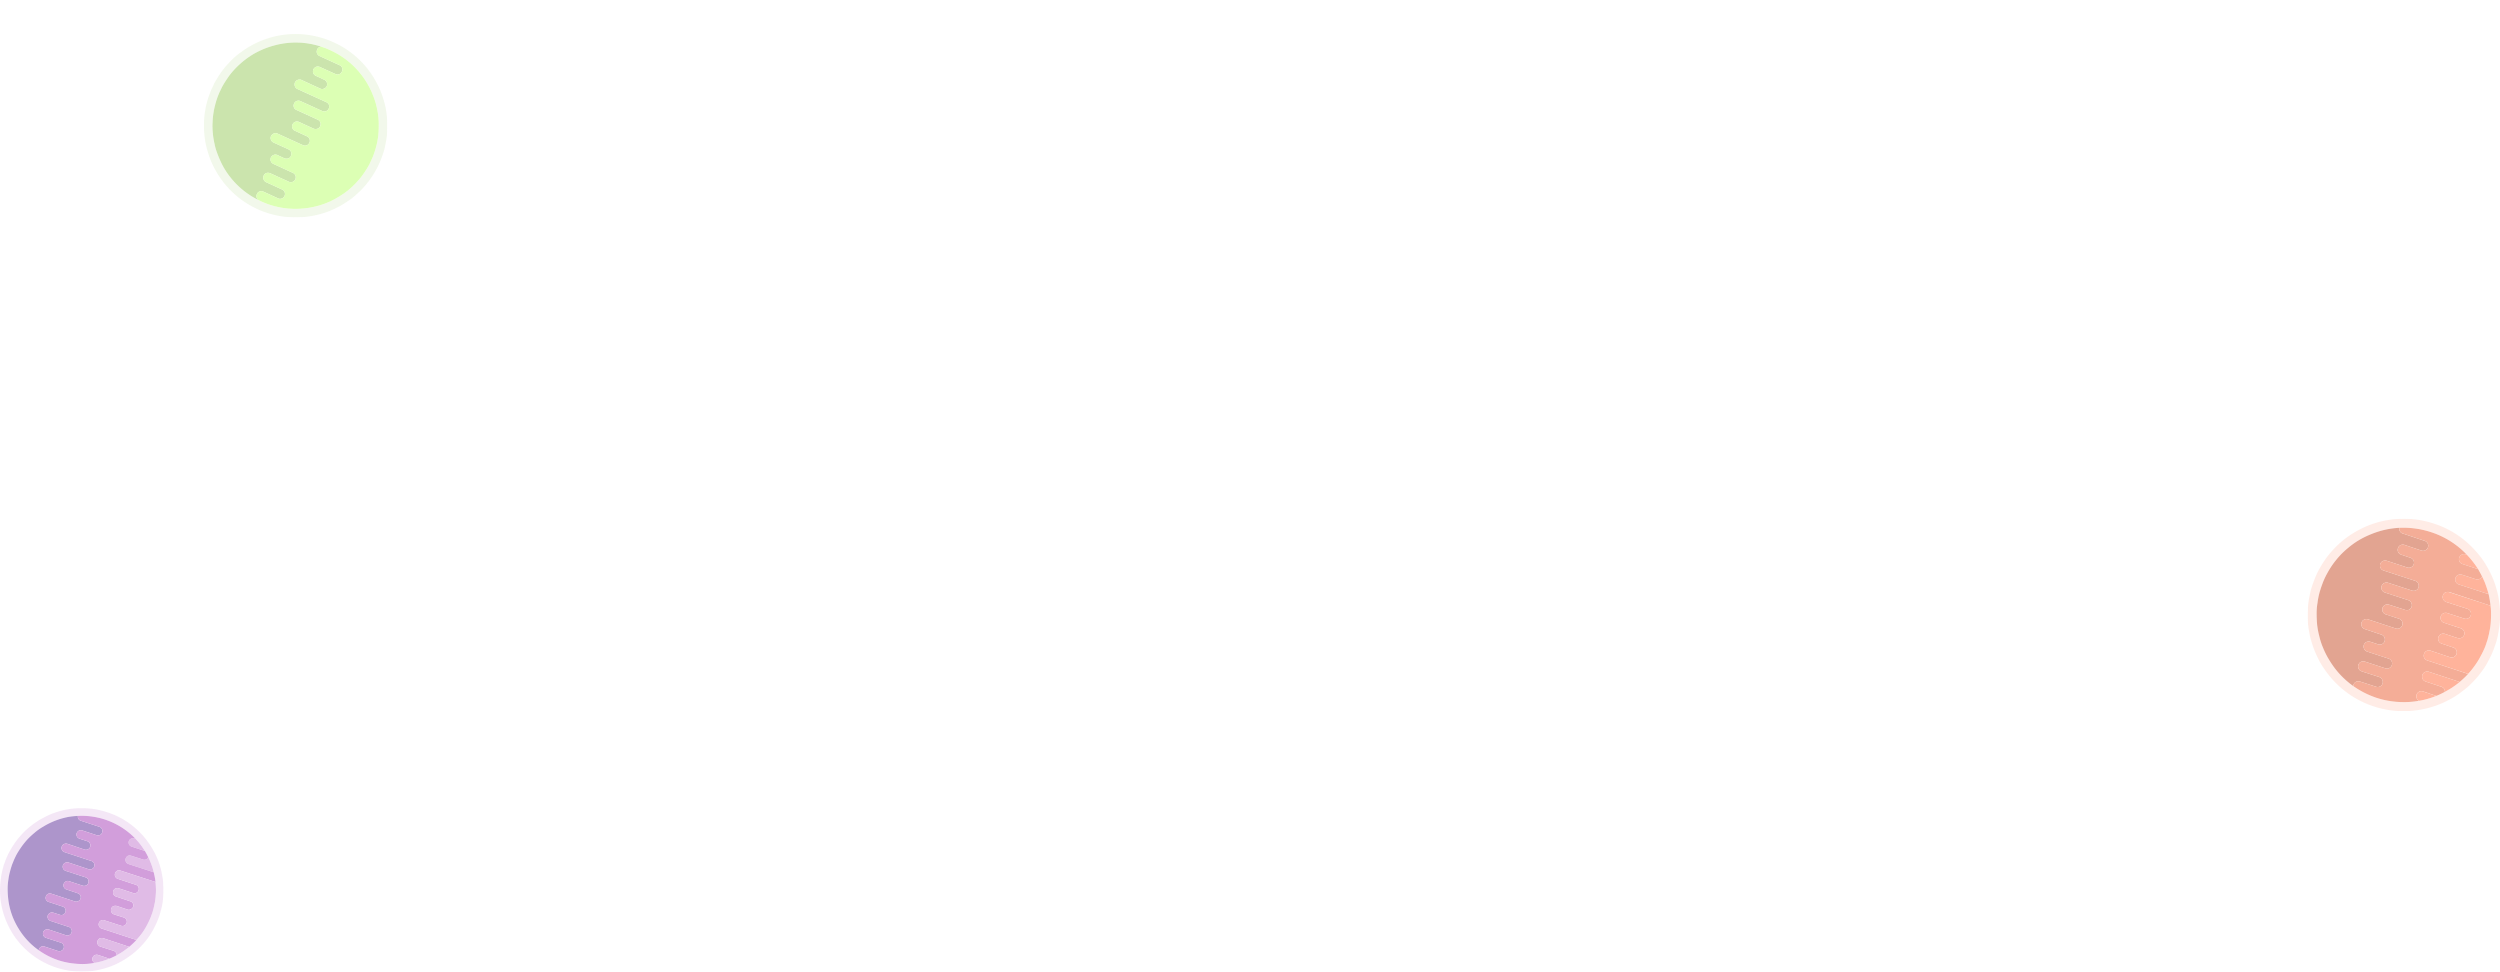 <svg xmlns="http://www.w3.org/2000/svg" xmlns:xlink="http://www.w3.org/1999/xlink" width="1668.7" height="648.6" viewBox="0 0 1668.7 648.6"><defs><style>.a{fill:none;}.b{clip-path:url(#a);}.c{clip-path:url(#c);}.d{opacity:0.45;}.e{clip-path:url(#d);}.f{opacity:0.25;}.g{fill:#8bc34a;}.h{fill:#b2ff59;}.i{fill:#64dd17;}.j{clip-path:url(#f);}.k{fill:#ff5722;}.l{fill:#bf360c;}.m{fill:#e64a19;}.n{clip-path:url(#h);}.o{fill:#9c27b0;}.p{fill:#4a148c;}.q{fill:#ba68c8;}</style><clipPath id="a"><rect class="a" width="1668.7" height="648.58"/></clipPath><clipPath id="c"><rect class="a" width="1668.7" height="648.58"/></clipPath><clipPath id="d"><rect class="a" x="136.1" y="22.7" width="122.4" height="122.42"/></clipPath><clipPath id="f"><rect class="a" x="1540.3" y="346.2" width="128.4" height="128.45"/></clipPath><clipPath id="h"><rect class="a" y="539.4" width="109.2" height="109.16"/></clipPath></defs><title>backgroundGame2</title><g class="b"><g class="b"><g class="c"><g class="d"><g class="e"><g class="f"><g class="e"><path class="g" d="M256.4,100.2c.6-2.2,1-4.4,1.4-6.6a50.5,50.5,0,0,0,.7-6.8,57.7,57.7,0,0,0-.1-7.2,64.8,64.8,0,0,0-1-7.7,76.6,76.6,0,0,0-2.3-8.2,60.2,60.2,0,0,0-4-9,61.1,61.1,0,0,0-7.2-10.5,60.1,60.1,0,0,0-21.1-15.9,61.4,61.4,0,0,0-38.5-4.2,63.7,63.7,0,0,0-9.4,2.9,60.3,60.3,0,0,0-7.7,3.7,53.6,53.6,0,0,0-5.9,3.8,49.2,49.2,0,0,0-6.1,5c-1.6,1.6-3.2,3.3-4.7,5a53.9,53.9,0,0,0-4,5.4c-1.2,1.8-2.3,3.7-3.4,5.6l-1.4,3c-.5,1-.9,2-1.3,3a64.5,64.5,0,0,0-2.1,6.2,60.2,60.2,0,0,0-2,20.6,67.6,67.6,0,0,0,1,7.7,83.7,83.7,0,0,0,2.3,8.2,60.2,60.2,0,0,0,4,9,61,61,0,0,0,54.2,31.9,60.1,60.1,0,0,0,12.6-1.4,63.3,63.3,0,0,0,9.4-2.8,77.6,77.6,0,0,0,7.7-3.7c2.2-1.3,4.4-2.7,6.5-4.2s2.8-2.2,4.1-3.4a52,52,0,0,0,6.1-6.3,52.5,52.5,0,0,0,4-5.3,65.3,65.3,0,0,0,4.8-8.6,63.8,63.8,0,0,0,3.4-9.2m-17.6,20.6a59,59,0,0,1-5,5,43.1,43.1,0,0,1-5.9,4.4,60.3,60.3,0,0,1-7,4,53.3,53.3,0,0,1-8.7,3.2,55.3,55.3,0,0,1-11.5,1.9,54.5,54.5,0,0,1-26.4-4.9l-1.6-.8a54.7,54.7,0,0,1-19.5-16,51,51,0,0,1-6-10,69.2,69.2,0,0,1-3.3-8.6,70.8,70.8,0,0,1-1.6-8,59.7,59.7,0,0,1-.5-7.3c.1-2.4.2-4.7.5-7a51.3,51.3,0,0,1,1.3-6.6,51,51,0,0,1,2-6.3c.4-1,.8-2,1.3-3l1.4-2.9a65.3,65.3,0,0,1,3.5-5.6,41.7,41.7,0,0,1,4.1-5.3,57.8,57.8,0,0,1,5-4.9,53.9,53.9,0,0,1,5.9-4.5,48,48,0,0,1,7-3.9,53.3,53.3,0,0,1,8.7-3.2,55.4,55.4,0,0,1,11.5-2,53.7,53.7,0,0,1,20.5,2.7,42.4,42.4,0,0,1,5.9,2.3,54.9,54.9,0,0,1,27.1,26.7,64.9,64.9,0,0,1,3.3,8.7,69.1,69.1,0,0,1,1.6,7.9,45.9,45.9,0,0,1,.4,7.4,55.8,55.8,0,0,1-.4,7,51.3,51.3,0,0,1-1.3,6.6,64,64,0,0,1-2,6.2c-.4,1-.8,2-1.3,3l-1.4,3a65.3,65.3,0,0,1-3.5,5.6,40.7,40.7,0,0,1-4.1,5.2"/></g></g><path class="g" d="M197.1,81.3a3,3,0,0,0-1.8,1.7,3.1,3.1,0,0,0,1.6,4.3l8,3.7a3.2,3.2,0,0,1,1.6,4.3,3.3,3.3,0,0,1-1.8,1.7,3.1,3.1,0,0,1-2.5-.1l-16.9-7.7a3.1,3.1,0,0,0-2.5-.1,3.5,3.5,0,0,0-1.9,1.7,3.3,3.3,0,0,0,1.6,4.3l10.1,4.6a3.2,3.2,0,0,1,1.6,4.3,2.6,2.6,0,0,1-1.8,1.7,3.6,3.6,0,0,1-2.5,0l-4.7-2.2a3.1,3.1,0,0,0-2.5-.1,3.5,3.5,0,0,0-1.9,1.7,3.3,3.3,0,0,0,1.7,4.3l13,6a3.2,3.2,0,0,1,1.6,4.3,3.3,3.3,0,0,1-1.8,1.7,3.1,3.1,0,0,1-2.5-.1l-12.5-5.7a3.6,3.6,0,0,0-2.5-.1,3.3,3.3,0,0,0-1.8,1.7,3.4,3.4,0,0,0,1.6,4.4l10.7,4.9a3.2,3.2,0,0,1,1.6,4.3,3.3,3.3,0,0,1-1.8,1.7,3.1,3.1,0,0,1-2.5-.1l-9.8-4.5a3.1,3.1,0,0,0-2.5-.1,3,3,0,0,0-1.8,1.7,3.2,3.2,0,0,0,1.2,4.1,54.7,54.7,0,0,1-19.5-16,51,51,0,0,1-6-10,69.2,69.2,0,0,1-3.3-8.6,73.7,73.7,0,0,1-1.6-7.9,62.7,62.7,0,0,1-.5-7.4c.1-2.4.2-4.7.5-7a51.3,51.3,0,0,1,1.3-6.6,51,51,0,0,1,2-6.3c.4-1,.8-2,1.3-3l1.4-2.9a65.3,65.3,0,0,1,3.5-5.6,41.7,41.7,0,0,1,4.1-5.3,57.8,57.8,0,0,1,5-4.9,53.9,53.9,0,0,1,5.9-4.5,48,48,0,0,1,7-3.9,53.3,53.3,0,0,1,8.7-3.2,55.4,55.4,0,0,1,11.5-2,53.7,53.7,0,0,1,20.5,2.7,1.6,1.6,0,0,0-1,.2,2.6,2.6,0,0,0-1.8,1.7,3.2,3.2,0,0,0,1.6,4.3l13.3,6.1a3.1,3.1,0,0,1,1.6,4.3,3,3,0,0,1-1.8,1.7,3.1,3.1,0,0,1-2.5-.1l-10.4-4.7a3.1,3.1,0,0,0-2.5-.1,3.3,3.3,0,0,0-1.8,1.7,3.2,3.2,0,0,0,1.6,4.3l5.6,2.6a3.3,3.3,0,0,1,1.7,4.3,3.5,3.5,0,0,1-1.9,1.7,3.1,3.1,0,0,1-2.5-.1l-12.4-5.7a3.1,3.1,0,0,0-2.5-.1,3.5,3.5,0,0,0-1.9,1.7,3.4,3.4,0,0,0,1.6,4.4l19.3,8.8a3.1,3.1,0,0,1,1.6,4.3,3,3,0,0,1-1.8,1.7,3.1,3.1,0,0,1-2.5-.1l-14.5-6.6a3.1,3.1,0,0,0-2.5-.1,3,3,0,0,0-1.8,1.7,3.1,3.1,0,0,0,1.6,4.3l14.2,6.5a3.2,3.2,0,0,1,1.6,4.3,2.7,2.7,0,0,1-1.8,1.7,3.6,3.6,0,0,1-2.5,0l-9.8-4.5a3.1,3.1,0,0,0-2.5-.1"/><path class="h" d="M247.8,107l-1.4,3a65.3,65.3,0,0,1-3.5,5.6,40.7,40.7,0,0,1-4.1,5.2,59,59,0,0,1-5,5,43.1,43.1,0,0,1-5.9,4.4,60.3,60.3,0,0,1-7,4,53.3,53.3,0,0,1-8.7,3.2,55.3,55.3,0,0,1-11.5,1.9,54.5,54.5,0,0,1-26.4-4.9l-1.6-.8a3.2,3.2,0,0,1-1.2-4.1,3,3,0,0,1,1.8-1.7,3.1,3.1,0,0,1,2.5.1l9.8,4.5a3.1,3.1,0,0,0,2.5.1,3.3,3.3,0,0,0,1.8-1.7,3.2,3.2,0,0,0-1.6-4.3l-10.7-4.9a3.4,3.4,0,0,1-1.6-4.4,3.3,3.3,0,0,1,1.8-1.7,3.6,3.6,0,0,1,2.5.1l12.5,5.7a3.1,3.1,0,0,0,2.5.1,3.3,3.3,0,0,0,1.8-1.7,3.2,3.2,0,0,0-1.6-4.3l-13-6a3.3,3.3,0,0,1-1.7-4.3,3.5,3.5,0,0,1,1.9-1.7,3.1,3.1,0,0,1,2.5.1l4.7,2.2a3.6,3.6,0,0,0,2.5,0,2.6,2.6,0,0,0,1.8-1.7,3.2,3.2,0,0,0-1.6-4.3l-10.1-4.6a3.3,3.3,0,0,1-1.6-4.3,3.5,3.5,0,0,1,1.9-1.7,3.1,3.1,0,0,1,2.5.1l16.9,7.7a3.1,3.1,0,0,0,2.5.1,3.3,3.3,0,0,0,1.8-1.7,3.2,3.2,0,0,0-1.6-4.3l-8-3.7a3.1,3.1,0,0,1-1.6-4.3,3,3,0,0,1,1.8-1.7,3.1,3.1,0,0,1,2.5.1l9.8,4.5a3.6,3.6,0,0,0,2.5,0,2.7,2.7,0,0,0,1.8-1.7,3.2,3.2,0,0,0-1.6-4.3l-14.2-6.5a3.2,3.2,0,0,1-1.6-4.3,3,3,0,0,1,1.8-1.7,3.1,3.1,0,0,1,2.5.1l14.5,6.6a3.1,3.1,0,0,0,2.5.1,3,3,0,0,0,1.8-1.7,3.1,3.1,0,0,0-1.6-4.3l-19.3-8.8a3.4,3.4,0,0,1-1.6-4.4,3.5,3.5,0,0,1,1.9-1.7,3.1,3.1,0,0,1,2.5.1l12.4,5.7a3.1,3.1,0,0,0,2.5.1,3.5,3.5,0,0,0,1.9-1.7,3.3,3.3,0,0,0-1.7-4.3l-5.6-2.6a3.2,3.2,0,0,1-1.6-4.3,3.3,3.3,0,0,1,1.8-1.7,3.1,3.1,0,0,1,2.5.1l10.4,4.7a3.1,3.1,0,0,0,2.5.1,3,3,0,0,0,1.8-1.7,3.1,3.1,0,0,0-1.6-4.3l-13.3-6.1a3.2,3.2,0,0,1-1.6-4.3,2.6,2.6,0,0,1,1.8-1.7,1.6,1.6,0,0,1,1-.2,42.4,42.4,0,0,1,5.9,2.3,54.9,54.9,0,0,1,27.1,26.7,64.9,64.9,0,0,1,3.3,8.7,69.1,69.1,0,0,1,1.6,7.9,45.9,45.9,0,0,1,.4,7.4,55.8,55.8,0,0,1-.4,7,51.3,51.3,0,0,1-1.3,6.6,64,64,0,0,1-2,6.2c-.4,1-.8,2-1.3,3"/><path class="i" d="M172.7,133.6l1.6.8-1.2-.6-.4-.2"/></g></g><g class="d"><g class="j"><g class="f"><g class="j"><path class="k" d="M1666.5,427.3a54.7,54.7,0,0,0,1.4-6.8,54,54,0,0,0,.8-6.9,59,59,0,0,0-.1-7.3q-.3-3.7-.9-7.5a70.3,70.3,0,0,0-2-7.9,58.5,58.5,0,0,0-3.3-8.2,72.6,72.6,0,0,0-5.2-9,69.3,69.3,0,0,0-8.7-10,62.6,62.6,0,0,0-23.9-14.2,64.1,64.1,0,0,0-40.6.1,61.9,61.9,0,0,0-9.5,4.1,73.9,73.9,0,0,0-7.6,4.7,62.1,62.1,0,0,0-6.3,5.2,68.5,68.5,0,0,0-5.2,5.5,51.3,51.3,0,0,0-4.3,5.8,56.9,56.9,0,0,0-6.4,12.3l-1.2,3.2c-.3,1.1-.7,2.2-1,3.3s-1,4.5-1.4,6.7a55.3,55.3,0,0,0-.7,7q-.2,3.6,0,7.2a61.5,61.5,0,0,0,1,7.5,53.8,53.8,0,0,0,2,7.9,65.2,65.2,0,0,0,3.3,8.3,53,53,0,0,0,5.2,8.9,63.6,63.6,0,0,0,60.2,27,63.4,63.4,0,0,0,12.9-2.9h.1a65.2,65.2,0,0,0,9.4-4.1,53.5,53.5,0,0,0,7.6-4.7,77.9,77.9,0,0,0,6.3-5.1c1.8-1.8,3.6-3.6,5.2-5.5s3-3.8,4.4-5.8,2.4-4,3.5-6.1a57.6,57.6,0,0,0,4-9.5,29.9,29.9,0,0,0,1-3.2m-19.1,22.5c0,.1-.1.1-.1.2a67.6,67.6,0,0,1-5.5,5.2,54.1,54.1,0,0,1-6.9,4.9h0l-3,1.7a49.8,49.8,0,0,1-5.7,2.7,57.1,57.1,0,0,1-11.6,3.3h-.1a57.1,57.1,0,0,1-12.4.8,57.7,57.7,0,0,1-15.8-2.8,60.2,60.2,0,0,1-15.6-7.9,57.2,57.2,0,0,1-8.3-7.2,57.9,57.9,0,0,1-7.4-9.7,53.6,53.6,0,0,1-4.4-8.6,45,45,0,0,1-2.6-8.1,49.7,49.7,0,0,1-1.4-7.7c-.2-2.4-.3-4.8-.3-7.3a42.3,42.3,0,0,1,.6-7,52.8,52.8,0,0,1,1.3-6.7c.3-1.1.7-2.2,1-3.3l1.2-3.3a49.8,49.8,0,0,1,2.9-6.2,60.2,60.2,0,0,1,3.7-6,63.6,63.6,0,0,1,4.6-5.7,55.8,55.8,0,0,1,5.6-5.3,54.9,54.9,0,0,1,6.9-5,58.6,58.6,0,0,1,8.7-4.3,57,57,0,0,1,18.7-4.2,59.7,59.7,0,0,1,21.2,2.9,57.2,57.2,0,0,1,23.9,15.1,63.5,63.5,0,0,1,7.5,9.6c.9,1.6,1.8,3.2,2.6,4.8s1.2,2.6,1.8,3.9a74.6,74.6,0,0,1,2.6,8,65.1,65.1,0,0,1,1.3,7.7,44.6,44.6,0,0,1,.3,7.3,54.9,54.9,0,0,1-.5,7c-.4,2.3-.8,4.5-1.4,6.8s-.6,2.2-1,3.3a20.8,20.8,0,0,1-1.2,3.2,43.9,43.9,0,0,1-2.9,6.2,46,46,0,0,1-3.7,6,49.9,49.9,0,0,1-4.6,5.7"/></g></g><path class="l" d="M1592,403.8a3.4,3.4,0,0,0,.5,6.3l8.8,2.9a3.4,3.4,0,0,1,2.2,4.3,3.8,3.8,0,0,1-1.7,2,3.6,3.6,0,0,1-2.7.2l-18.5-6.1a3.3,3.3,0,0,0-2.6.2,3.4,3.4,0,0,0,.5,6.3l11,3.7a3.4,3.4,0,1,1-2.1,6.5l-5.2-1.7a3.8,3.8,0,0,0-2.6.1,3.5,3.5,0,0,0-1.8,2,3.6,3.6,0,0,0,2.2,4.4l14.3,4.7a3.4,3.4,0,0,1,.5,6.3,3.3,3.3,0,0,1-2.6.2l-13.7-4.5a3.3,3.3,0,0,0-2.6.2,3.4,3.4,0,0,0,.5,6.3l11.7,3.8a3.5,3.5,0,0,1,2.2,4.4,3.2,3.2,0,0,1-1.7,1.9,3.3,3.3,0,0,1-2.6.2l-10.8-3.5a3.3,3.3,0,0,0-2.6.2,3.4,3.4,0,0,0-1.7,2c-.1.3-.1.5-.2.8a57.2,57.2,0,0,1-8.3-7.2,57.9,57.9,0,0,1-7.4-9.7,53.6,53.6,0,0,1-4.4-8.6,45,45,0,0,1-2.6-8.1,49.7,49.7,0,0,1-1.4-7.7c-.2-2.4-.3-4.8-.3-7.3a42.3,42.3,0,0,1,.6-7,52.8,52.8,0,0,1,1.3-6.7c.3-1.1.7-2.2,1-3.3l1.2-3.3a49.8,49.8,0,0,1,2.9-6.2,60.2,60.2,0,0,1,3.7-6,63.6,63.6,0,0,1,4.6-5.7,55.8,55.8,0,0,1,5.6-5.3,54.9,54.9,0,0,1,6.9-5,58.6,58.6,0,0,1,8.7-4.3,57,57,0,0,1,18.7-4.2,3.3,3.3,0,0,0,2.3,3.8l14.6,4.9a3.4,3.4,0,0,1,.5,6.3,3.3,3.3,0,0,1-2.6.2l-11.4-3.8a3.3,3.3,0,0,0-2.6.2,3.4,3.4,0,0,0-1.7,2,3.3,3.3,0,0,0,2.1,4.3l6.2,2.1a3.4,3.4,0,0,1,.5,6.3,3.3,3.3,0,0,1-2.6.2l-13.7-4.5a3.3,3.3,0,0,0-2.6.2,3.4,3.4,0,0,0,.5,6.3l21.1,6.9a3.5,3.5,0,0,1,2.2,4.4,2.9,2.9,0,0,1-1.7,1.9,3.3,3.3,0,0,1-2.6.2l-16-5.2a3.3,3.3,0,0,0-2.6.2,3.4,3.4,0,0,0,.5,6.3l15.6,5.1a3.5,3.5,0,0,1,2.2,4.4,3.4,3.4,0,0,1-1.7,2,3.9,3.9,0,0,1-2.6.1l-10.8-3.5a3.3,3.3,0,0,0-2.6.2"/><path class="k" d="M1661.1,396.6l-19.9-6.5a3.4,3.4,0,0,1-.5-6.3,3.3,3.3,0,0,1,2.6-.2l9.2,3a3.3,3.3,0,0,0,2.6-.2,3,3,0,0,0,1.6-1.7c.7,1.3,1.2,2.6,1.8,3.9a74.6,74.6,0,0,1,2.6,8"/><path class="l" d="M1647.4,449.8c0,.1-.1.1-.1.2l-.9-.5Z"/><path class="k" d="M1654.1,379.9l-10.4-3.4a3.4,3.4,0,0,1-.5-6.3,3.3,3.3,0,0,1,2.6-.2l.8.3a63.5,63.5,0,0,1,7.5,9.6"/><path class="m" d="M1646.4,449.5l.9.5a67.6,67.6,0,0,1-5.5,5.2l-20.6-6.8a3.3,3.3,0,0,0-2.6.2,3.4,3.4,0,0,0,.5,6.3l10.5,3.5a3.3,3.3,0,0,1,2.3,3.4,49.8,49.8,0,0,1-5.7,2.7l-8.9-3a3.3,3.3,0,0,0-2.6.2,3.5,3.5,0,0,0-.1,6.1h-.1a57.1,57.1,0,0,1-12.4.8,57.7,57.7,0,0,1-15.8-2.8,60.2,60.2,0,0,1-15.6-7.9c.1-.3.1-.5.2-.8a3.4,3.4,0,0,1,1.7-2,3.3,3.3,0,0,1,2.6-.2l10.8,3.5a3.3,3.3,0,0,0,2.6-.2,3.2,3.2,0,0,0,1.7-1.9,3.5,3.5,0,0,0-2.2-4.4l-11.7-3.8a3.4,3.4,0,0,1-.5-6.3,3.3,3.3,0,0,1,2.6-.2l13.7,4.5a3.3,3.3,0,0,0,2.6-.2,3.4,3.4,0,0,0-.5-6.3l-14.3-4.7a3.6,3.6,0,0,1-2.2-4.4,3.5,3.5,0,0,1,1.8-2,3.8,3.8,0,0,1,2.6-.1l5.2,1.7a3.3,3.3,0,0,0,2.6-.2,3.4,3.4,0,0,0-.5-6.3l-11-3.7a3.4,3.4,0,0,1-.5-6.3,3.3,3.3,0,0,1,2.6-.2l18.5,6.1a3.6,3.6,0,0,0,2.7-.2,3.8,3.8,0,0,0,1.7-2,3.4,3.4,0,0,0-2.2-4.3l-8.8-2.9a3.4,3.4,0,0,1-.5-6.3,3.3,3.3,0,0,1,2.6-.2l10.8,3.5a3.9,3.9,0,0,0,2.6-.1,3.4,3.4,0,0,0,1.7-2,3.5,3.5,0,0,0-2.2-4.4l-15.6-5.1a3.4,3.4,0,0,1-.5-6.3,3.3,3.3,0,0,1,2.6-.2l16,5.2a3.3,3.3,0,0,0,2.6-.2,2.9,2.9,0,0,0,1.7-1.9,3.5,3.5,0,0,0-2.2-4.4l-21.1-6.9a3.4,3.4,0,0,1-.5-6.3,3.3,3.3,0,0,1,2.6-.2l13.7,4.5a3.3,3.3,0,0,0,2.6-.2,3.4,3.4,0,0,0-.5-6.3l-6.2-2.1a3.3,3.3,0,0,1-2.1-4.3,3.4,3.4,0,0,1,1.7-2,3.3,3.3,0,0,1,2.6-.2l11.4,3.8a3.3,3.3,0,0,0,2.6-.2,3.4,3.4,0,0,0-.5-6.3l-14.6-4.9a3.3,3.3,0,0,1-2.3-3.8,59.7,59.7,0,0,1,21.2,2.9,57.2,57.2,0,0,1,23.9,15.1l-.8-.3a3.3,3.3,0,0,0-2.6.2,3.4,3.4,0,0,0,.5,6.3l10.4,3.4c.9,1.6,1.8,3.2,2.6,4.8a3,3,0,0,1-1.6,1.7,3.3,3.3,0,0,1-2.6.2l-9.2-3a3.3,3.3,0,0,0-2.6.2,3.4,3.4,0,0,0,.5,6.3l19.9,6.5a65.1,65.1,0,0,1,1.3,7.7l-27.5-9.1a4.6,4.6,0,0,0-2.6.2,3.4,3.4,0,0,0-1.7,2,3.5,3.5,0,0,0,2.2,4.4l14.2,4.6a3.4,3.4,0,0,1,2.2,4.3,3.8,3.8,0,0,1-1.7,2,3.6,3.6,0,0,1-2.7.2l-11.3-3.7a3.3,3.3,0,0,0-2.6.2,3.4,3.4,0,0,0,.5,6.3l11.2,3.7a3.5,3.5,0,0,1,2.2,4.3,3.5,3.5,0,0,1-1.8,2,3.3,3.3,0,0,1-2.6.2l-8.5-2.8a3.3,3.3,0,0,0-2.6.2,3.4,3.4,0,0,0,.5,6.3l7.7,2.6a3.4,3.4,0,1,1-2.1,6.5l-13.1-4.4a3.3,3.3,0,0,0-2.6.2,3.1,3.1,0,0,0-1.7,2,3.3,3.3,0,0,0,2.1,4.3Z"/><path class="k" d="M1659.8,428.7c-.3,1.1-.7,2.1-1.1,3.2a59.2,59.2,0,0,1-3,6.2,46,46,0,0,1-3.7,6,49.9,49.9,0,0,1-4.6,5.7l-27.3-9a3.3,3.3,0,0,1-2.1-4.3,3.1,3.1,0,0,1,1.7-2,3.3,3.3,0,0,1,2.6-.2l13.1,4.4a3.3,3.3,0,0,0,2.6-.2,3.4,3.4,0,0,0-.5-6.3l-7.7-2.6a3.4,3.4,0,0,1-.5-6.3,3.3,3.3,0,0,1,2.6-.2l8.5,2.8a3.3,3.3,0,0,0,2.6-.2,3.5,3.5,0,0,0,1.8-2,3.5,3.5,0,0,0-2.2-4.3l-11.2-3.7a3.4,3.4,0,0,1-.5-6.3,3.3,3.3,0,0,1,2.6-.2l11.3,3.7a3.6,3.6,0,0,0,2.7-.2,3.8,3.8,0,0,0,1.7-2,3.4,3.4,0,0,0-2.2-4.3l-14.2-4.6a3.5,3.5,0,0,1-2.2-4.4,3.4,3.4,0,0,1,1.7-2,3.9,3.9,0,0,1,2.6-.1l27.5,9a44.6,44.6,0,0,1,.3,7.3,54.9,54.9,0,0,1-.5,7c-.4,2.3-.8,4.5-1.4,6.8s-.6,2.2-1,3.3"/><path class="k" d="M1641.8,455.2a54.1,54.1,0,0,1-6.9,4.9h0l-3,1.7a3.3,3.3,0,0,0-2.3-3.4l-10.5-3.5a3.4,3.4,0,0,1-.5-6.3,3.3,3.3,0,0,1,2.6-.2Z"/><line class="i" x1="1627.5" y1="464.9" x2="1626.2" y2="464.5"/><path class="k" d="M1626.2,464.5a57.1,57.1,0,0,1-11.6,3.3,3.5,3.5,0,0,1,.1-6.1,3.3,3.3,0,0,1,2.6-.2Z"/></g></g><g class="d"><g class="n"><g class="f"><g class="n"><path class="o" d="M107.2,608.3a37.5,37.5,0,0,0,1.3-5.8,56.1,56.1,0,0,0,.6-5.9,41.4,41.4,0,0,0-.1-6.1,44.8,44.8,0,0,0-.8-6.4,50.3,50.3,0,0,0-1.6-6.7,53.8,53.8,0,0,0-2.8-7,52.4,52.4,0,0,0-4.5-7.6,50.2,50.2,0,0,0-7.4-8.6,52.4,52.4,0,0,0-20.3-12,53.6,53.6,0,0,0-34.5.1,44.1,44.1,0,0,0-8,3.5,43.7,43.7,0,0,0-6.5,4c-1.8,1.3-3.6,2.8-5.3,4.3a48.1,48.1,0,0,0-4.4,4.7,42,42,0,0,0-3.7,4.9c-1.1,1.7-2.1,3.4-3.1,5.2a50.5,50.5,0,0,0-2.4,5.3c-.3.9-.6,1.8-1,2.7s-.5,1.9-.8,2.8a57.8,57.8,0,0,0-1.2,5.7q-.4,3-.6,6c-.1,2-.1,4.1,0,6.1s.4,4.3.8,6.4a50.6,50.6,0,0,0,1.7,6.7,53.8,53.8,0,0,0,2.8,7,51.9,51.9,0,0,0,4.4,7.6,54.8,54.8,0,0,0,51.2,23,58.5,58.5,0,0,0,11-2.5h0a48.3,48.3,0,0,0,8.1-3.5,52.7,52.7,0,0,0,6.4-4,45.1,45.1,0,0,0,5.4-4.4c1.5-1.4,3-3,4.4-4.6a57.2,57.2,0,0,0,3.7-4.9,53.9,53.9,0,0,0,3-5.2,52,52,0,0,0,3.4-8c.3-1,.6-1.9.8-2.8M91,627.4c0,.1,0,.1-.1.2s-3,3-4.6,4.4a62.7,62.7,0,0,1-5.9,4.2h0l-2.5,1.4a43.7,43.7,0,0,1-4.9,2.3,47.7,47.7,0,0,1-9.8,2.8h-.1a41.8,41.8,0,0,1-10.6.7A47.9,47.9,0,0,1,39.1,641a49.7,49.7,0,0,1-13.2-6.7,46.5,46.5,0,0,1-7.1-6.1,49.7,49.7,0,0,1-6.3-8.2,51.7,51.7,0,0,1-3.8-7.4,53.9,53.9,0,0,1-2.2-6.8,50.5,50.5,0,0,1-1.1-6.6c-.2-2-.3-4.1-.3-6.2a39.2,39.2,0,0,1,.5-5.9,37.3,37.3,0,0,1,1.2-5.8c.2-.9.5-1.8.8-2.8s.6-1.8,1-2.7a50.5,50.5,0,0,1,2.4-5.3c1-1.8,2.1-3.5,3.2-5.1a59.8,59.8,0,0,1,3.9-4.9,51.1,51.1,0,0,1,4.8-4.5,35.1,35.1,0,0,1,5.9-4.2,49.8,49.8,0,0,1,17.3-6.6,56.1,56.1,0,0,1,5.9-.6A48.9,48.9,0,0,1,70,547a48.8,48.8,0,0,1,26.7,21,41,41,0,0,1,2.2,4.1,24.1,24.1,0,0,1,1.5,3.3,41.5,41.5,0,0,1,2.2,6.8,49.4,49.4,0,0,1,1.2,6.5q.3,3.1.3,6.3c-.1,1.9-.2,3.9-.5,5.9s-.7,3.9-1.2,5.8-.5,1.8-.8,2.8l-1,2.7a51.2,51.2,0,0,1-2.5,5.3,43.3,43.3,0,0,1-3.1,5.1,46.3,46.3,0,0,1-4,4.8"/></g></g><path class="p" d="M44,588.3a3.5,3.5,0,0,0-1.5,1.7,2.9,2.9,0,0,0,1.9,3.7l7.4,2.5a2.8,2.8,0,0,1,.4,5.3,2.8,2.8,0,0,1-2.2.2l-15.8-5.2a2.5,2.5,0,0,0-2.2.2,2.7,2.7,0,0,0-1.4,1.7,2.8,2.8,0,0,0,1.8,3.6l9.4,3.1a2.9,2.9,0,0,1,1.9,3.7,3.1,3.1,0,0,1-1.5,1.7,2.8,2.8,0,0,1-2.2.1l-4.4-1.4a2.4,2.4,0,0,0-2.2.2,2.9,2.9,0,0,0-1.5,1.6,2.9,2.9,0,0,0,1.9,3.7l12.1,4a2.9,2.9,0,0,1,1.9,3.7,3.1,3.1,0,0,1-1.5,1.7,3.2,3.2,0,0,1-2.2.2l-11.6-3.9a3.2,3.2,0,0,0-2.2.2,2.8,2.8,0,0,0-1.5,1.7,3,3,0,0,0,1.9,3.7l9.9,3.2a2.9,2.9,0,0,1,1.9,3.7,2.8,2.8,0,0,1-1.5,1.7,3.2,3.2,0,0,1-2.2.2l-9.1-3a2.8,2.8,0,0,0-2.2.1,3.5,3.5,0,0,0-1.5,1.7,1.7,1.7,0,0,0-.1.7,46.5,46.5,0,0,1-7.1-6.1,49.7,49.7,0,0,1-6.3-8.2,51.7,51.7,0,0,1-3.8-7.4,53.9,53.9,0,0,1-2.2-6.8,50.5,50.5,0,0,1-1.1-6.6c-.2-2-.3-4.1-.3-6.2a39.2,39.2,0,0,1,.5-5.9,37.3,37.3,0,0,1,1.2-5.8c.2-.9.5-1.8.8-2.8s.6-1.8,1-2.7a50.5,50.5,0,0,1,2.4-5.3c1-1.8,2.1-3.5,3.2-5.1a59.8,59.8,0,0,1,3.9-4.9,51.1,51.1,0,0,1,4.8-4.5,35.1,35.1,0,0,1,5.9-4.2,49.8,49.8,0,0,1,17.3-6.6,56.1,56.1,0,0,1,5.9-.6,2.8,2.8,0,0,0,1.9,3.2l12.5,4.1a2.9,2.9,0,0,1,1.8,3.7,2.7,2.7,0,0,1-1.4,1.7,3.4,3.4,0,0,1-2.2.2l-9.7-3.2a2.8,2.8,0,0,0-2.2.1,3.5,3.5,0,0,0-1.5,1.7,2.9,2.9,0,0,0,1.9,3.7l5.2,1.7a3,3,0,0,1,1.9,3.7,2.8,2.8,0,0,1-1.5,1.7,3.2,3.2,0,0,1-2.2.2l-11.6-3.9a3.2,3.2,0,0,0-2.2.2,2.8,2.8,0,0,0-1.5,1.7,2.9,2.9,0,0,0,1.9,3.7L61,574.7a2.9,2.9,0,0,1,1.9,3.7,2.9,2.9,0,0,1-1.5,1.6,2.4,2.4,0,0,1-2.2.2l-13.5-4.5a3.2,3.2,0,0,0-2.2.2,2.8,2.8,0,0,0-1.5,1.7,2.9,2.9,0,0,0,1.9,3.7l13.2,4.3a2.9,2.9,0,0,1,1.9,3.7,2.8,2.8,0,0,1-1.5,1.7,3.2,3.2,0,0,1-2.2.2l-9.1-3a2.8,2.8,0,0,0-2.2.1"/><path class="q" d="M102.6,582.2l-16.9-5.5a2.9,2.9,0,0,1-1.8-3.7,3,3,0,0,1,1.4-1.7,3,3,0,0,1,2.3-.1l7.8,2.5a2.8,2.8,0,0,0,2.2-.1,2.4,2.4,0,0,0,1.3-1.5,24.1,24.1,0,0,1,1.5,3.3,41.5,41.5,0,0,1,2.2,6.8"/><path class="l" d="M91,627.4c0,.1,0,.1-.1.2l-.8-.5Z"/><path class="q" d="M96.7,568l-8.8-2.9a2.9,2.9,0,0,1-1.9-3.7,2.9,2.9,0,0,1,1.5-1.6,2.4,2.4,0,0,1,2.2-.2l.7.2a49.7,49.7,0,0,1,6.3,8.2"/><path class="o" d="M90.1,627.1l.8.5c-1.4,1.5-3,3-4.6,4.4l-17.5-5.8a3.6,3.6,0,0,0-2.3.2,2.7,2.7,0,0,0-1.4,1.7,2.9,2.9,0,0,0,1.8,3.7l9,2.9a2.9,2.9,0,0,1,2,2.9,43.7,43.7,0,0,1-4.9,2.3l-7.6-2.5a2.9,2.9,0,0,0-3.6,1.8,2.8,2.8,0,0,0,1.4,3.5h-.1a41.8,41.8,0,0,1-10.6.7A51.8,51.8,0,0,1,39.1,641a49.7,49.7,0,0,1-13.2-6.7,1.7,1.7,0,0,1,.1-.7,3.5,3.5,0,0,1,1.5-1.7,2.8,2.8,0,0,1,2.2-.1l9.1,3a3.2,3.2,0,0,0,2.2-.2,2.8,2.8,0,0,0,1.5-1.7,2.9,2.9,0,0,0-1.9-3.7L30.7,626a3,3,0,0,1-1.9-3.7,2.8,2.8,0,0,1,1.5-1.7,3.2,3.2,0,0,1,2.2-.2l11.6,3.9a3.2,3.2,0,0,0,2.2-.2,3.1,3.1,0,0,0,1.5-1.7,2.9,2.9,0,0,0-1.9-3.7l-12.1-4a2.9,2.9,0,0,1-1.9-3.7,2.9,2.9,0,0,1,1.5-1.6,2.4,2.4,0,0,1,2.2-.2l4.4,1.4a2.8,2.8,0,0,0,2.2-.1,3.1,3.1,0,0,0,1.5-1.7,2.9,2.9,0,0,0-1.9-3.7L32.4,602a2.8,2.8,0,0,1-1.8-3.6,2.7,2.7,0,0,1,1.4-1.7,2.5,2.5,0,0,1,2.2-.2L50,601.7a2.8,2.8,0,0,0,2.2-.2,2.8,2.8,0,0,0-.4-5.3l-7.4-2.5a2.9,2.9,0,0,1-1.9-3.7,3.5,3.5,0,0,1,1.5-1.7,2.8,2.8,0,0,1,2.2-.1l9.1,3a3.2,3.2,0,0,0,2.2-.2,2.8,2.8,0,0,0,1.5-1.7,2.9,2.9,0,0,0-1.9-3.7l-13.2-4.3a2.9,2.9,0,0,1-1.9-3.7,2.8,2.8,0,0,1,1.5-1.7,3.2,3.2,0,0,1,2.2-.2l13.5,4.5a2.4,2.4,0,0,0,2.2-.2,2.9,2.9,0,0,0,1.5-1.6,2.9,2.9,0,0,0-1.9-3.7l-17.9-5.9a2.9,2.9,0,0,1-1.9-3.7,2.8,2.8,0,0,1,1.5-1.7,3.2,3.2,0,0,1,2.2-.2l11.6,3.9a3.2,3.2,0,0,0,2.2-.2,2.8,2.8,0,0,0,1.5-1.7,2.9,2.9,0,0,0-1.9-3.7l-5.2-1.7a2.9,2.9,0,0,1-1.9-3.7,3.5,3.5,0,0,1,1.5-1.7,2.8,2.8,0,0,1,2.2-.1l9.7,3.2a3.4,3.4,0,0,0,2.2-.2,2.4,2.4,0,0,0,1.4-1.7,2.9,2.9,0,0,0-1.8-3.7l-12.5-4.1a2.8,2.8,0,0,1-1.9-3.2,49.8,49.8,0,0,1,38.4,15.2l-.7-.2a2.4,2.4,0,0,0-2.2.2,2.9,2.9,0,0,0-1.5,1.6,2.9,2.9,0,0,0,1.9,3.7l8.8,2.9a41,41,0,0,1,2.2,4.1,2.4,2.4,0,0,1-1.3,1.5,2.8,2.8,0,0,1-2.2.1l-7.8-2.5a3,3,0,0,0-2.3.1,3,3,0,0,0-1.4,1.7,2.9,2.9,0,0,0,1.8,3.7l16.9,5.5a49.4,49.4,0,0,1,1.2,6.5l-23.4-7.6a2.8,2.8,0,0,0-2.2.1,3.3,3.3,0,0,0-1.4,1.7,2.9,2.9,0,0,0,1.8,3.7l12.1,4a2.8,2.8,0,0,1,1.8,3.6,2.7,2.7,0,0,1-1.4,1.7,2.8,2.8,0,0,1-2.2.2l-9.7-3.2a2.8,2.8,0,0,0-2.2.2,2.4,2.4,0,0,0-1.4,1.7,2.8,2.8,0,0,0,1.8,3.6l9.5,3.2a2.8,2.8,0,0,1,.4,5.3,2.4,2.4,0,0,1-2.2.2l-7.2-2.4a3.6,3.6,0,0,0-2.3.2,2.7,2.7,0,0,0-1.4,1.7,3,3,0,0,0,1.8,3.7l6.6,2.1a2.9,2.9,0,0,1,1.9,3.7,3.1,3.1,0,0,1-1.5,1.7,2.8,2.8,0,0,1-2.2.1l-11.1-3.6a3,3,0,0,0-2.3.1,3.3,3.3,0,0,0-1.4,1.7,2.9,2.9,0,0,0,1.9,3.7Z"/><path class="q" d="M101.6,609.5l-1,2.7a51.2,51.2,0,0,1-2.5,5.3,43.3,43.3,0,0,1-3.1,5.1,46.3,46.3,0,0,1-4,4.8l-23.1-7.6a2.9,2.9,0,0,1-1.9-3.7,3.3,3.3,0,0,1,1.4-1.7,3,3,0,0,1,2.3-.1l11.1,3.6a2.8,2.8,0,0,0,2.2-.1,3.1,3.1,0,0,0,1.5-1.7,2.9,2.9,0,0,0-1.9-3.7L76,610.3a3,3,0,0,1-1.8-3.7,2.7,2.7,0,0,1,1.4-1.7,3.6,3.6,0,0,1,2.3-.2l7.2,2.4a2.4,2.4,0,0,0,2.2-.2,2.8,2.8,0,0,0-.4-5.3l-9.5-3.2a2.8,2.8,0,0,1-1.8-3.6,2.4,2.4,0,0,1,1.4-1.7,2.8,2.8,0,0,1,2.2-.2l9.6,3.2a3,3,0,0,0,2.3-.2,2.7,2.7,0,0,0,1.4-1.7,2.8,2.8,0,0,0-1.8-3.6l-12.1-4a2.9,2.9,0,0,1-1.8-3.7,3.3,3.3,0,0,1,1.4-1.7,2.8,2.8,0,0,1,2.2-.1l23.4,7.6q.3,3.1.3,6.3c-.1,1.9-.2,3.9-.5,5.9s-.7,3.9-1.2,5.8-.5,1.8-.8,2.8"/><path class="q" d="M86.3,632a62.7,62.7,0,0,1-5.9,4.2h0l-2.5,1.4a2.9,2.9,0,0,0-2-2.9l-9-2.9a2.9,2.9,0,0,1-1.8-3.7,2.7,2.7,0,0,1,1.4-1.7,3.6,3.6,0,0,1,2.3-.2Z"/><line class="i" x1="74.1" y1="640.2" x2="73" y2="639.9"/><path class="q" d="M73,639.9a47.7,47.7,0,0,1-9.8,2.8,2.7,2.7,0,0,1-1.4-3.4,2.4,2.4,0,0,1,1.4-1.7,2.5,2.5,0,0,1,2.2-.2Z"/></g></g></g></g></g></svg>